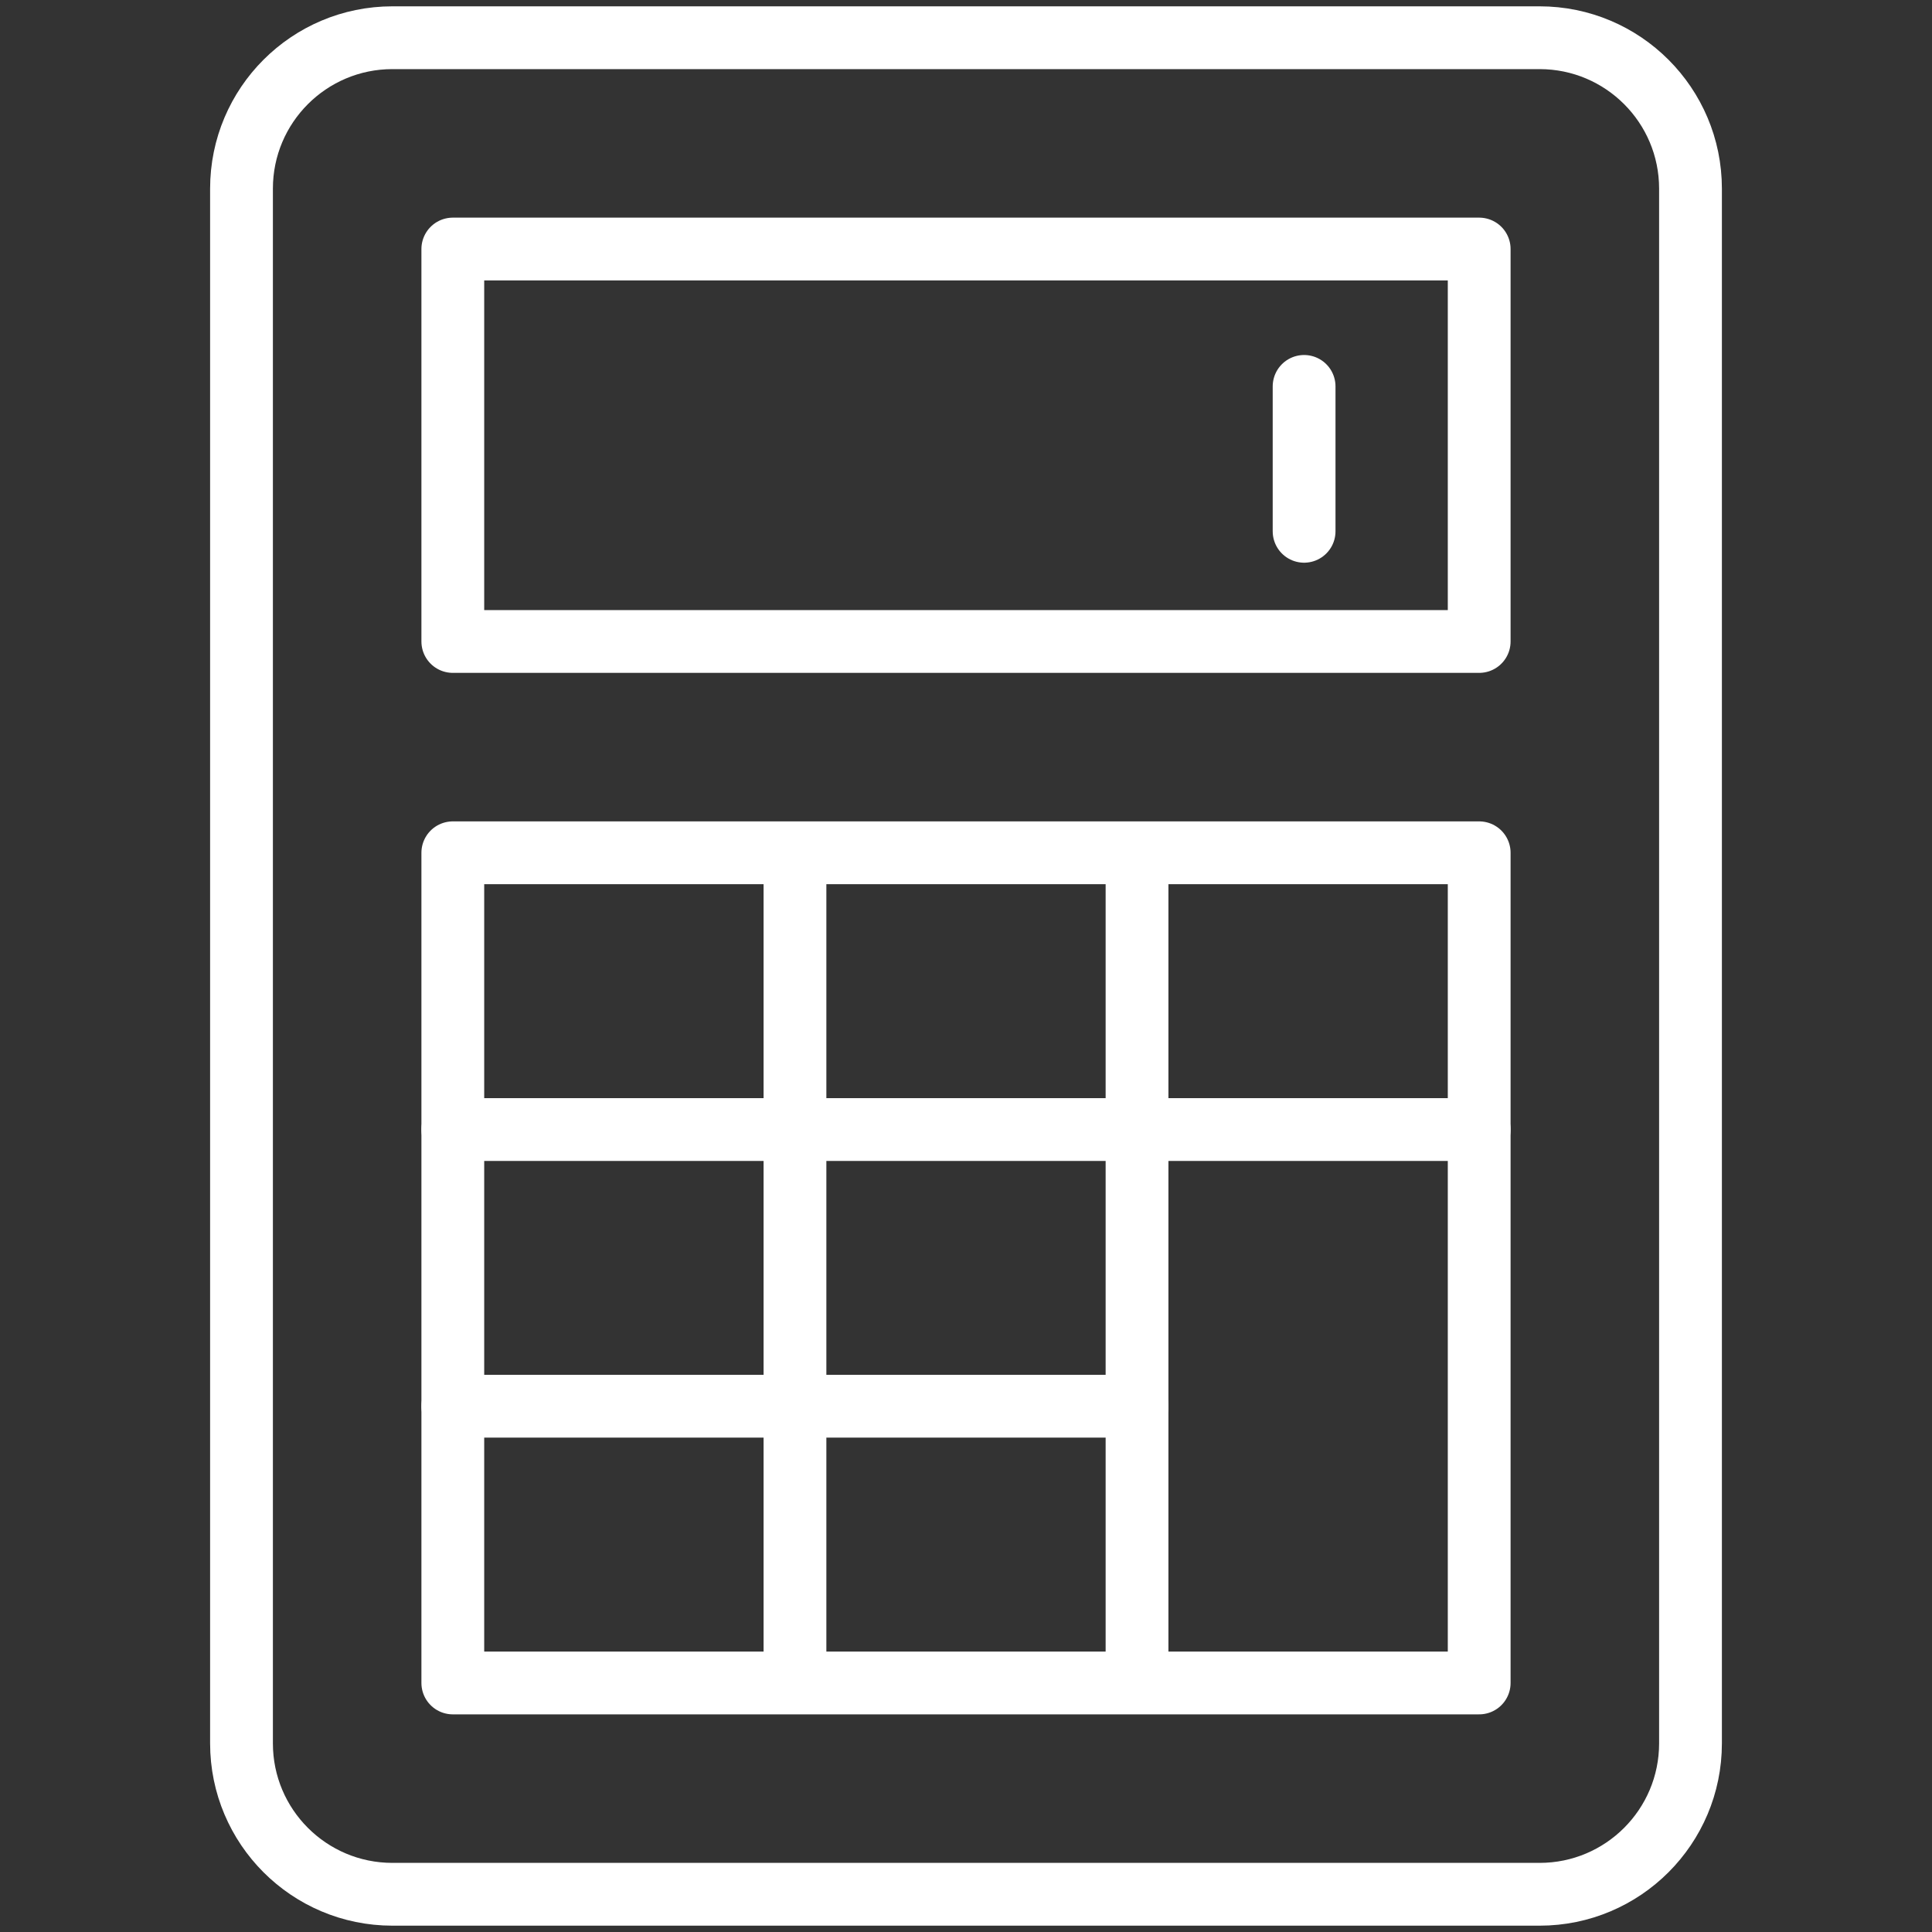 <?xml version="1.0" encoding="UTF-8"?> <svg xmlns="http://www.w3.org/2000/svg" width="40" height="40" viewBox="0 0 40 40" fill="none"><rect x="0" y="0" width="40" height="40" fill="#333333" stroke="none"/><path d="M5 3.906V23.526V36.094C5 37.82 6.399 39.219 8.125 39.219H31.875C33.601 39.219 35 37.82 35 36.094V3.906C35 2.18 33.601 0.781 31.875 0.781H8.125C6.399 0.781 5 2.18 5 3.906Z" stroke="white" stroke-width="1.3" stroke-miterlimit="10" stroke-linecap="round" stroke-linejoin="round"></path><path d="M30.625 13.281H9.375V5.156H30.625V13.281ZM9.375 34.844H30.625V17.656H9.375V34.844Z" stroke="white" stroke-width="1.3" stroke-miterlimit="10" stroke-linecap="round" stroke-linejoin="round"></path><path d="M30.625 23.386H9.375" stroke="white" stroke-width="1.3" stroke-miterlimit="10" stroke-linecap="round" stroke-linejoin="round"></path><path d="M23.542 29.114H9.375" stroke="white" stroke-width="1.3" stroke-miterlimit="10" stroke-linecap="round" stroke-linejoin="round"></path><path d="M23.541 34.531V17.969" stroke="white" stroke-width="1.3" stroke-miterlimit="10" stroke-linecap="round" stroke-linejoin="round"></path><path d="M16.459 34.531V17.969" stroke="white" stroke-width="1.3" stroke-miterlimit="10" stroke-linecap="round" stroke-linejoin="round"></path><path d="M27 8L27 11" stroke="white" stroke-width="1.3" stroke-miterlimit="10" stroke-linecap="round" stroke-linejoin="round"></path></svg> 